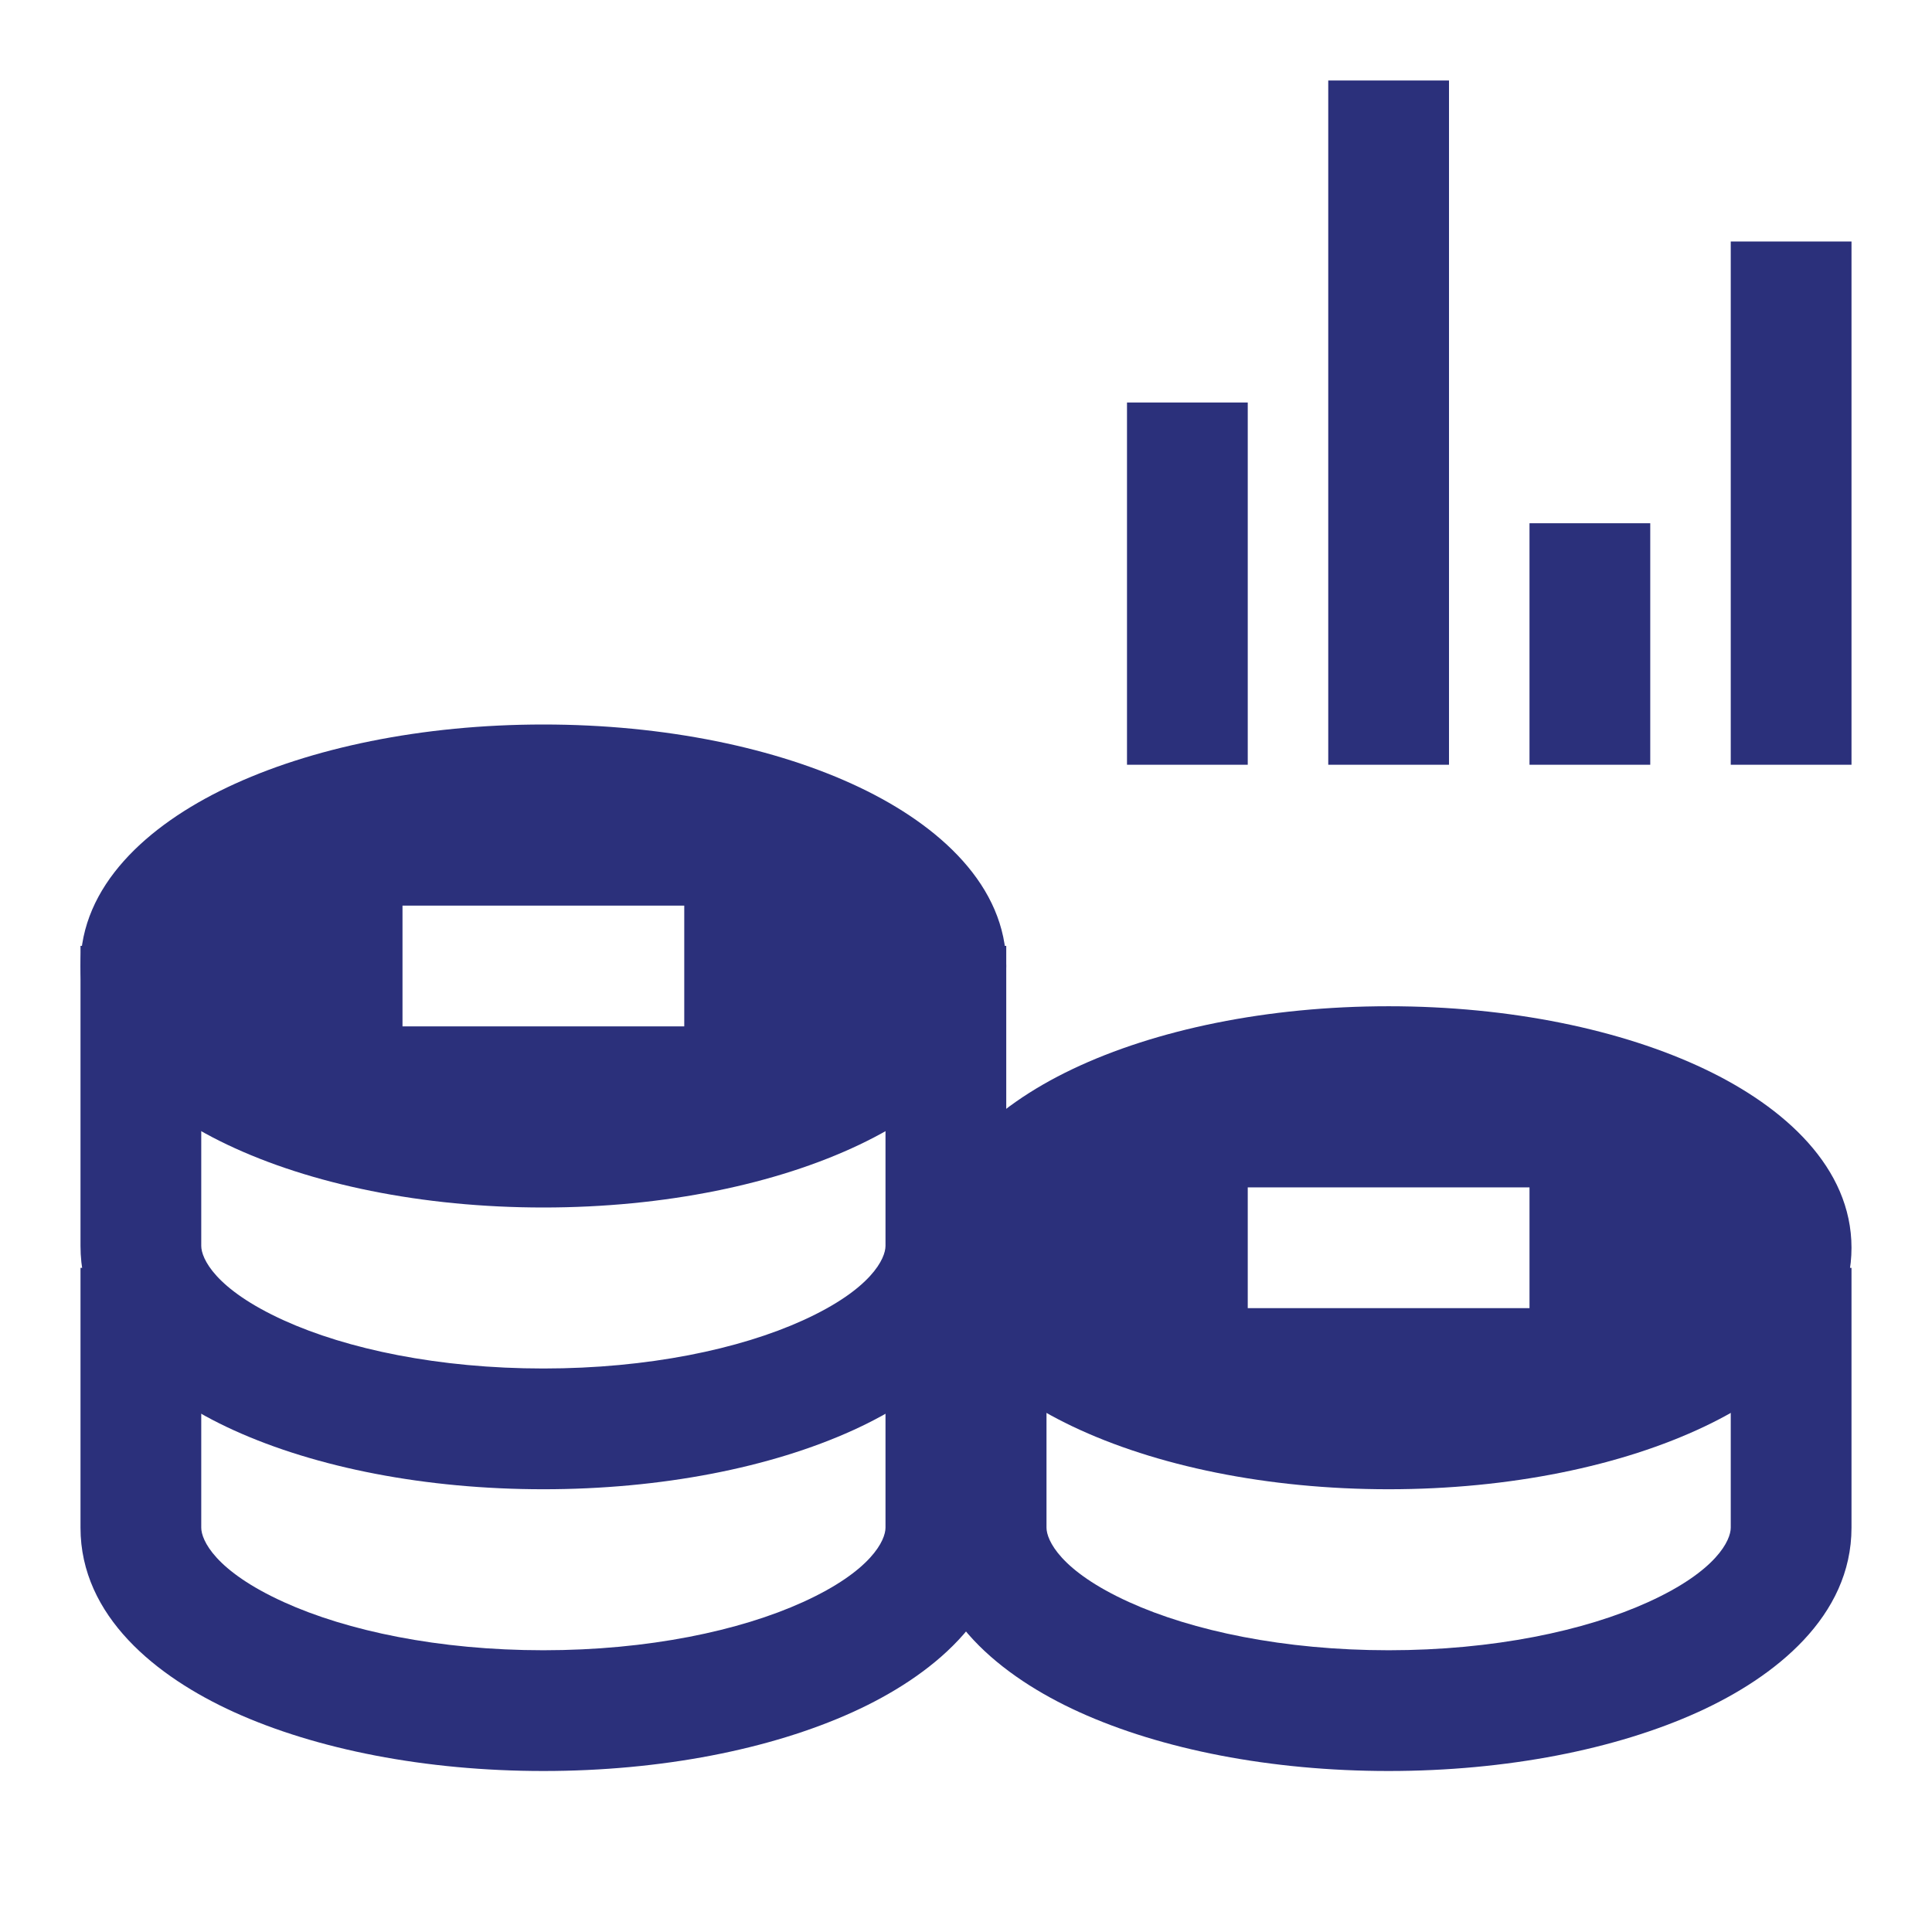 <svg xmlns="http://www.w3.org/2000/svg" width="48" height="48" viewBox="0 0 48 48"><g class="nc-icon-wrapper" fill="#2b307b"> <path fill-rule="evenodd" clip-rule="evenodd" d="M31 10V19H28V10H31Z" fill="#2b307b" data-color="color-2"></path> <path fill-rule="evenodd" clip-rule="evenodd" d="M46 6V19H43V6H46Z" fill="#2b307b" data-color="color-2"></path> <path fill-rule="evenodd" clip-rule="evenodd" d="M36 2V19H33V2H36Z" fill="#2b307b" data-color="color-2"></path> <path fill-rule="evenodd" clip-rule="evenodd" d="M41 13V19H38V13H41Z" fill="#2b307b" data-color="color-2"></path> <path fill-rule="evenodd" clip-rule="evenodd" d="M5 23.5V30.954C5 31.26 5.341 32.026 7.05 32.803C8.623 33.518 10.902 34 13.5 34C16.098 34 18.377 33.518 19.95 32.803C21.659 32.026 22 31.26 22 30.954V23.5H25V30.954C25 33.16 23.102 34.666 21.192 35.534C19.146 36.464 16.425 37 13.5 37C10.575 37 7.854 36.464 5.808 35.534C3.898 34.666 2 33.16 2 30.954V23.5H5Z" fill="#2b307b"></path> <path fill-rule="evenodd" clip-rule="evenodd" d="M26 31.5V37.955C26 38.26 26.341 39.026 28.05 39.803C29.623 40.518 31.902 41 34.5 41C37.098 41 39.377 40.518 40.95 39.803C42.659 39.026 43 38.26 43 37.955V31.5H46V37.955C46 40.16 44.102 41.666 42.192 42.534C40.146 43.464 37.425 44 34.5 44C31.575 44 28.854 43.464 26.808 42.534C24.898 41.666 23 40.16 23 37.955V31.5H26Z" fill="#2b307b"></path> <path fill-rule="evenodd" clip-rule="evenodd" d="M5 31.5V37.955C5 38.26 5.341 39.026 7.05 39.803C8.623 40.518 10.902 41 13.5 41C16.098 41 18.377 40.518 19.95 39.803C21.659 39.026 22 38.26 22 37.955V31.5H25V37.955C25 40.16 23.102 41.666 21.192 42.534C19.146 43.464 16.425 44 13.5 44C10.575 44 7.854 43.464 5.808 42.534C3.898 41.666 2 40.16 2 37.955V31.5H5Z" fill="#2b307b"></path> <path fill-rule="evenodd" clip-rule="evenodd" d="M26.645 26.562C28.707 25.58 31.485 25 34.5 25C37.514 25 40.293 25.58 42.355 26.562C44.342 27.508 46 29.011 46 31C46 32.989 44.342 34.492 42.355 35.438C40.293 36.42 37.514 37 34.5 37C31.485 37 28.707 36.42 26.645 35.438C24.658 34.492 23 32.989 23 31C23 29.011 24.658 27.508 26.645 26.562ZM31 29.5V32.5H38V29.5H31Z" fill="#2b307b"></path> <path fill-rule="evenodd" clip-rule="evenodd" d="M5.645 19.562C7.707 18.58 10.486 18 13.5 18C16.515 18 19.293 18.58 21.355 19.562C23.342 20.508 25 22.011 25 24C25 25.989 23.342 27.492 21.355 28.438C19.293 29.42 16.515 30 13.5 30C10.486 30 7.707 29.42 5.645 28.438C3.658 27.492 2 25.989 2 24C2 22.011 3.658 20.508 5.645 19.562ZM10 22.5V25.5H17V22.5H10Z" fill="#2b307b"></path> </g></svg>